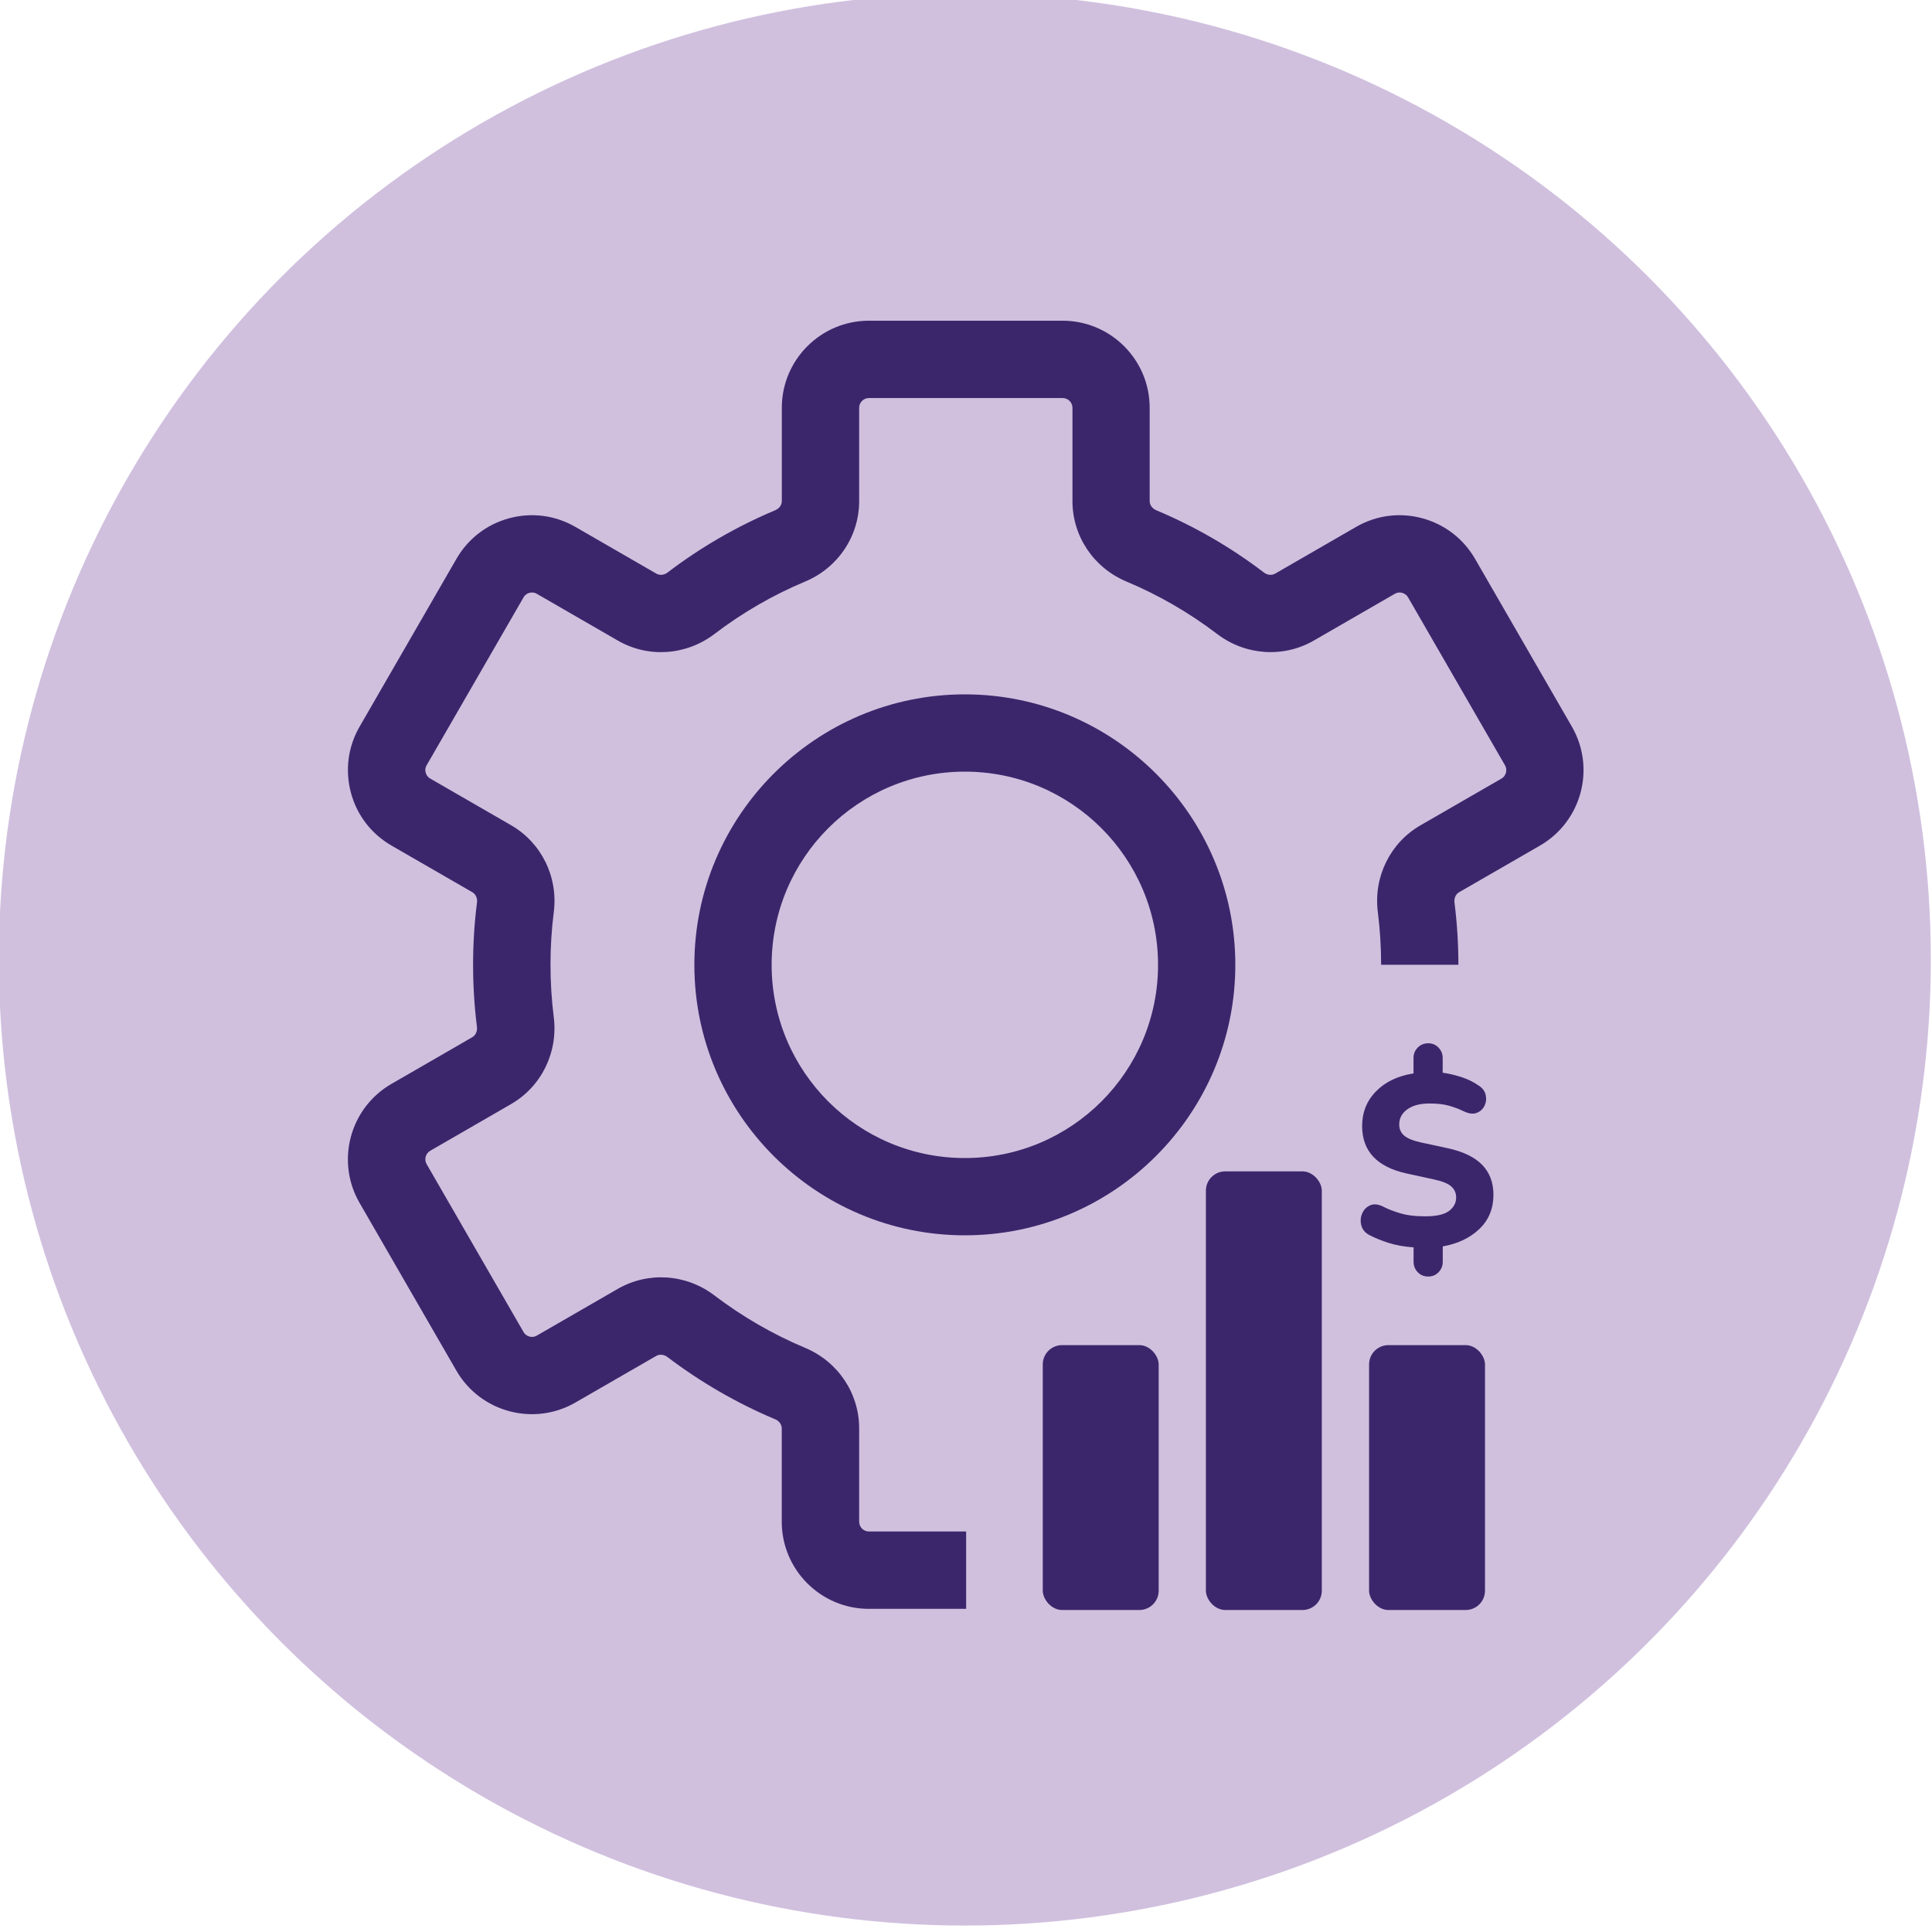 <svg xmlns="http://www.w3.org/2000/svg" id="Layer_2" data-name="Layer 2" viewBox="0 0 300 300"><defs><style>      .cls-1 {        fill: #3c266b;      }      .cls-2 {        fill: none;      }      .cls-3 {        fill: #d0c0de;      }    </style></defs><circle class="cls-3" cx="149.82" cy="149" r="150"></circle><g id="Rate_Rules" data-name="Rate Rules"><path class="cls-3" d="M141.82,150.06c0,10.95,2.91,21.2,8.04,30.05-16.61-.05-30.05-13.52-30.05-30.15s13.49-30.15,30.15-30.15c-5.18,8.89-8.14,19.22-8.14,30.25Z"></path><rect class="cls-2" width="300" height="300"></rect><circle class="cls-3" cx="87" cy="50" r="12"></circle><circle class="cls-3" cx="103.57" cy="66.57" r="6"></circle><g><rect class="cls-1" x="161.92" y="208.87" width="18" height="41.13" rx="3" ry="3"></rect><rect class="cls-1" x="187.25" y="181.89" width="18" height="68.11" rx="3" ry="3"></rect><rect class="cls-1" x="212.59" y="208.87" width="18" height="41.13" rx="3" ry="3"></rect><path class="cls-1" d="M221.78,198.22c-.66,0-1.2-.22-1.63-.67-.43-.44-.65-.98-.65-1.62v-2.24c-1.47-.1-2.77-.34-3.9-.7-1.13-.37-2.08-.75-2.87-1.16-.71-.35-1.15-.86-1.33-1.5-.18-.65-.15-1.27,.1-1.86,.24-.59,.65-1.03,1.22-1.29,.57-.27,1.25-.21,2.03,.17,.61,.33,1.46,.67,2.55,1.01,1.09,.34,2.42,.51,3.99,.51,1.75,0,2.99-.28,3.72-.84s1.1-1.25,1.1-2.09c0-.68-.25-1.25-.76-1.71-.51-.46-1.42-.82-2.74-1.1l-4.18-.91c-4.61-1.01-6.92-3.47-6.92-7.37,0-2.13,.72-3.93,2.17-5.4,1.44-1.47,3.38-2.39,5.81-2.77v-2.39c0-.63,.21-1.17,.65-1.62,.43-.44,.98-.67,1.63-.67s1.17,.22,1.6,.67c.43,.44,.65,.98,.65,1.62v2.28c.94,.13,1.91,.36,2.91,.68,1,.33,1.88,.76,2.64,1.29,.61,.38,.98,.87,1.12,1.46,.14,.6,.08,1.16-.17,1.69-.25,.53-.67,.91-1.23,1.12-.57,.22-1.26,.12-2.07-.28-.68-.33-1.43-.61-2.24-.84-.81-.23-1.81-.34-3-.34-1.47,0-2.62,.3-3.46,.91-.84,.61-1.25,1.39-1.25,2.36,0,.68,.25,1.25,.74,1.69,.49,.44,1.36,.8,2.6,1.08l4.22,.91c2.41,.53,4.19,1.4,5.34,2.6,1.15,1.2,1.73,2.74,1.73,4.62,0,2.15-.73,3.93-2.19,5.32-1.46,1.39-3.35,2.29-5.68,2.7v2.39c0,.63-.22,1.17-.65,1.62-.43,.44-.96,.67-1.6,.67Z"></path></g><path class="cls-1" d="M150,249.82h-15.09c-7.46,0-13.52-6.07-13.52-13.52v-14.49c0-.61-.4-1.17-1.01-1.42-5.95-2.5-11.58-5.76-16.74-9.67-.54-.41-1.22-.47-1.75-.17l-12.55,7.24c-6.46,3.72-14.74,1.5-18.47-4.95l-15.04-26.06c-3.73-6.46-1.51-14.74,4.95-18.47l12.55-7.25c.53-.3,.81-.93,.73-1.6-.4-3.18-.6-6.43-.6-9.65s.2-6.5,.61-9.67c.08-.67-.2-1.3-.73-1.6l-12.55-7.24c-3.13-1.81-5.37-4.72-6.3-8.21-.93-3.49-.46-7.13,1.35-10.26l15.04-26.06c1.81-3.13,4.72-5.37,8.21-6.3,3.49-.94,7.13-.46,10.26,1.35l12.56,7.25c.53,.3,1.21,.24,1.75-.17,5.14-3.92,10.77-7.17,16.72-9.67,.62-.26,1.02-.82,1.02-1.43v-14.48c0-7.46,6.07-13.52,13.52-13.52h30.08c7.46,0,13.52,6.06,13.52,13.52v14.48c0,.61,.4,1.17,1.02,1.43,5.96,2.5,11.58,5.75,16.72,9.67,.54,.41,1.22,.48,1.75,.17l12.56-7.25c3.13-1.81,6.77-2.29,10.26-1.35,3.49,.94,6.4,3.17,8.21,6.3l15.04,26.06c3.73,6.46,1.51,14.74-4.95,18.47l-12.55,7.24c-.53,.3-.81,.93-.73,1.6,.4,3.18,.61,6.44,.61,9.67h-12c0-2.73-.17-5.48-.51-8.16-.7-5.48,1.91-10.78,6.63-13.5l12.55-7.24c.45-.26,.63-.64,.71-.92,.07-.28,.11-.7-.15-1.16l-15.04-26.06c-.26-.45-.65-.63-.92-.71-.28-.08-.7-.11-1.15,.15l-12.56,7.25c-4.73,2.73-10.63,2.33-15.03-1.02-4.33-3.3-9.07-6.04-14.08-8.14-5.09-2.13-8.38-7.04-8.38-12.49v-14.48c0-.84-.68-1.52-1.52-1.52h-30.08c-.84,0-1.52,.68-1.52,1.52v14.48c0,5.46-3.29,10.36-8.38,12.49-5.02,2.1-9.75,4.84-14.08,8.14-4.4,3.35-10.3,3.76-15.03,1.02l-12.56-7.25c-.45-.26-.88-.23-1.15-.15-.28,.07-.66,.26-.92,.71l-15.04,26.06c-.26,.45-.23,.88-.15,1.15,.08,.28,.26,.66,.71,.92l12.55,7.24c4.72,2.73,7.33,8.03,6.63,13.5-.34,2.68-.51,5.42-.51,8.16s.17,5.47,.51,8.16c.68,5.47-1.92,10.76-6.63,13.48l-12.55,7.25c-.73,.42-.98,1.35-.56,2.08l15.04,26.06c.26,.45,.65,.63,.92,.71,.28,.08,.7,.11,1.15-.15l12.56-7.25c4.73-2.72,10.62-2.33,15.01,1.01,4.35,3.31,9.1,6.05,14.12,8.16,5.08,2.13,8.36,7.04,8.36,12.49v14.49c0,.84,.68,1.52,1.52,1.52h15.09v12Z"></path><path class="cls-1" d="M149.82,119.82c16.57,0,30,13.43,30,30s-13.43,30-30,30-30-13.43-30-30,13.43-30,30-30m0-12c-23.16,0-42,18.84-42,42s18.84,42,42,42,42-18.84,42-42-18.84-42-42-42h0Z"></path></g></svg>